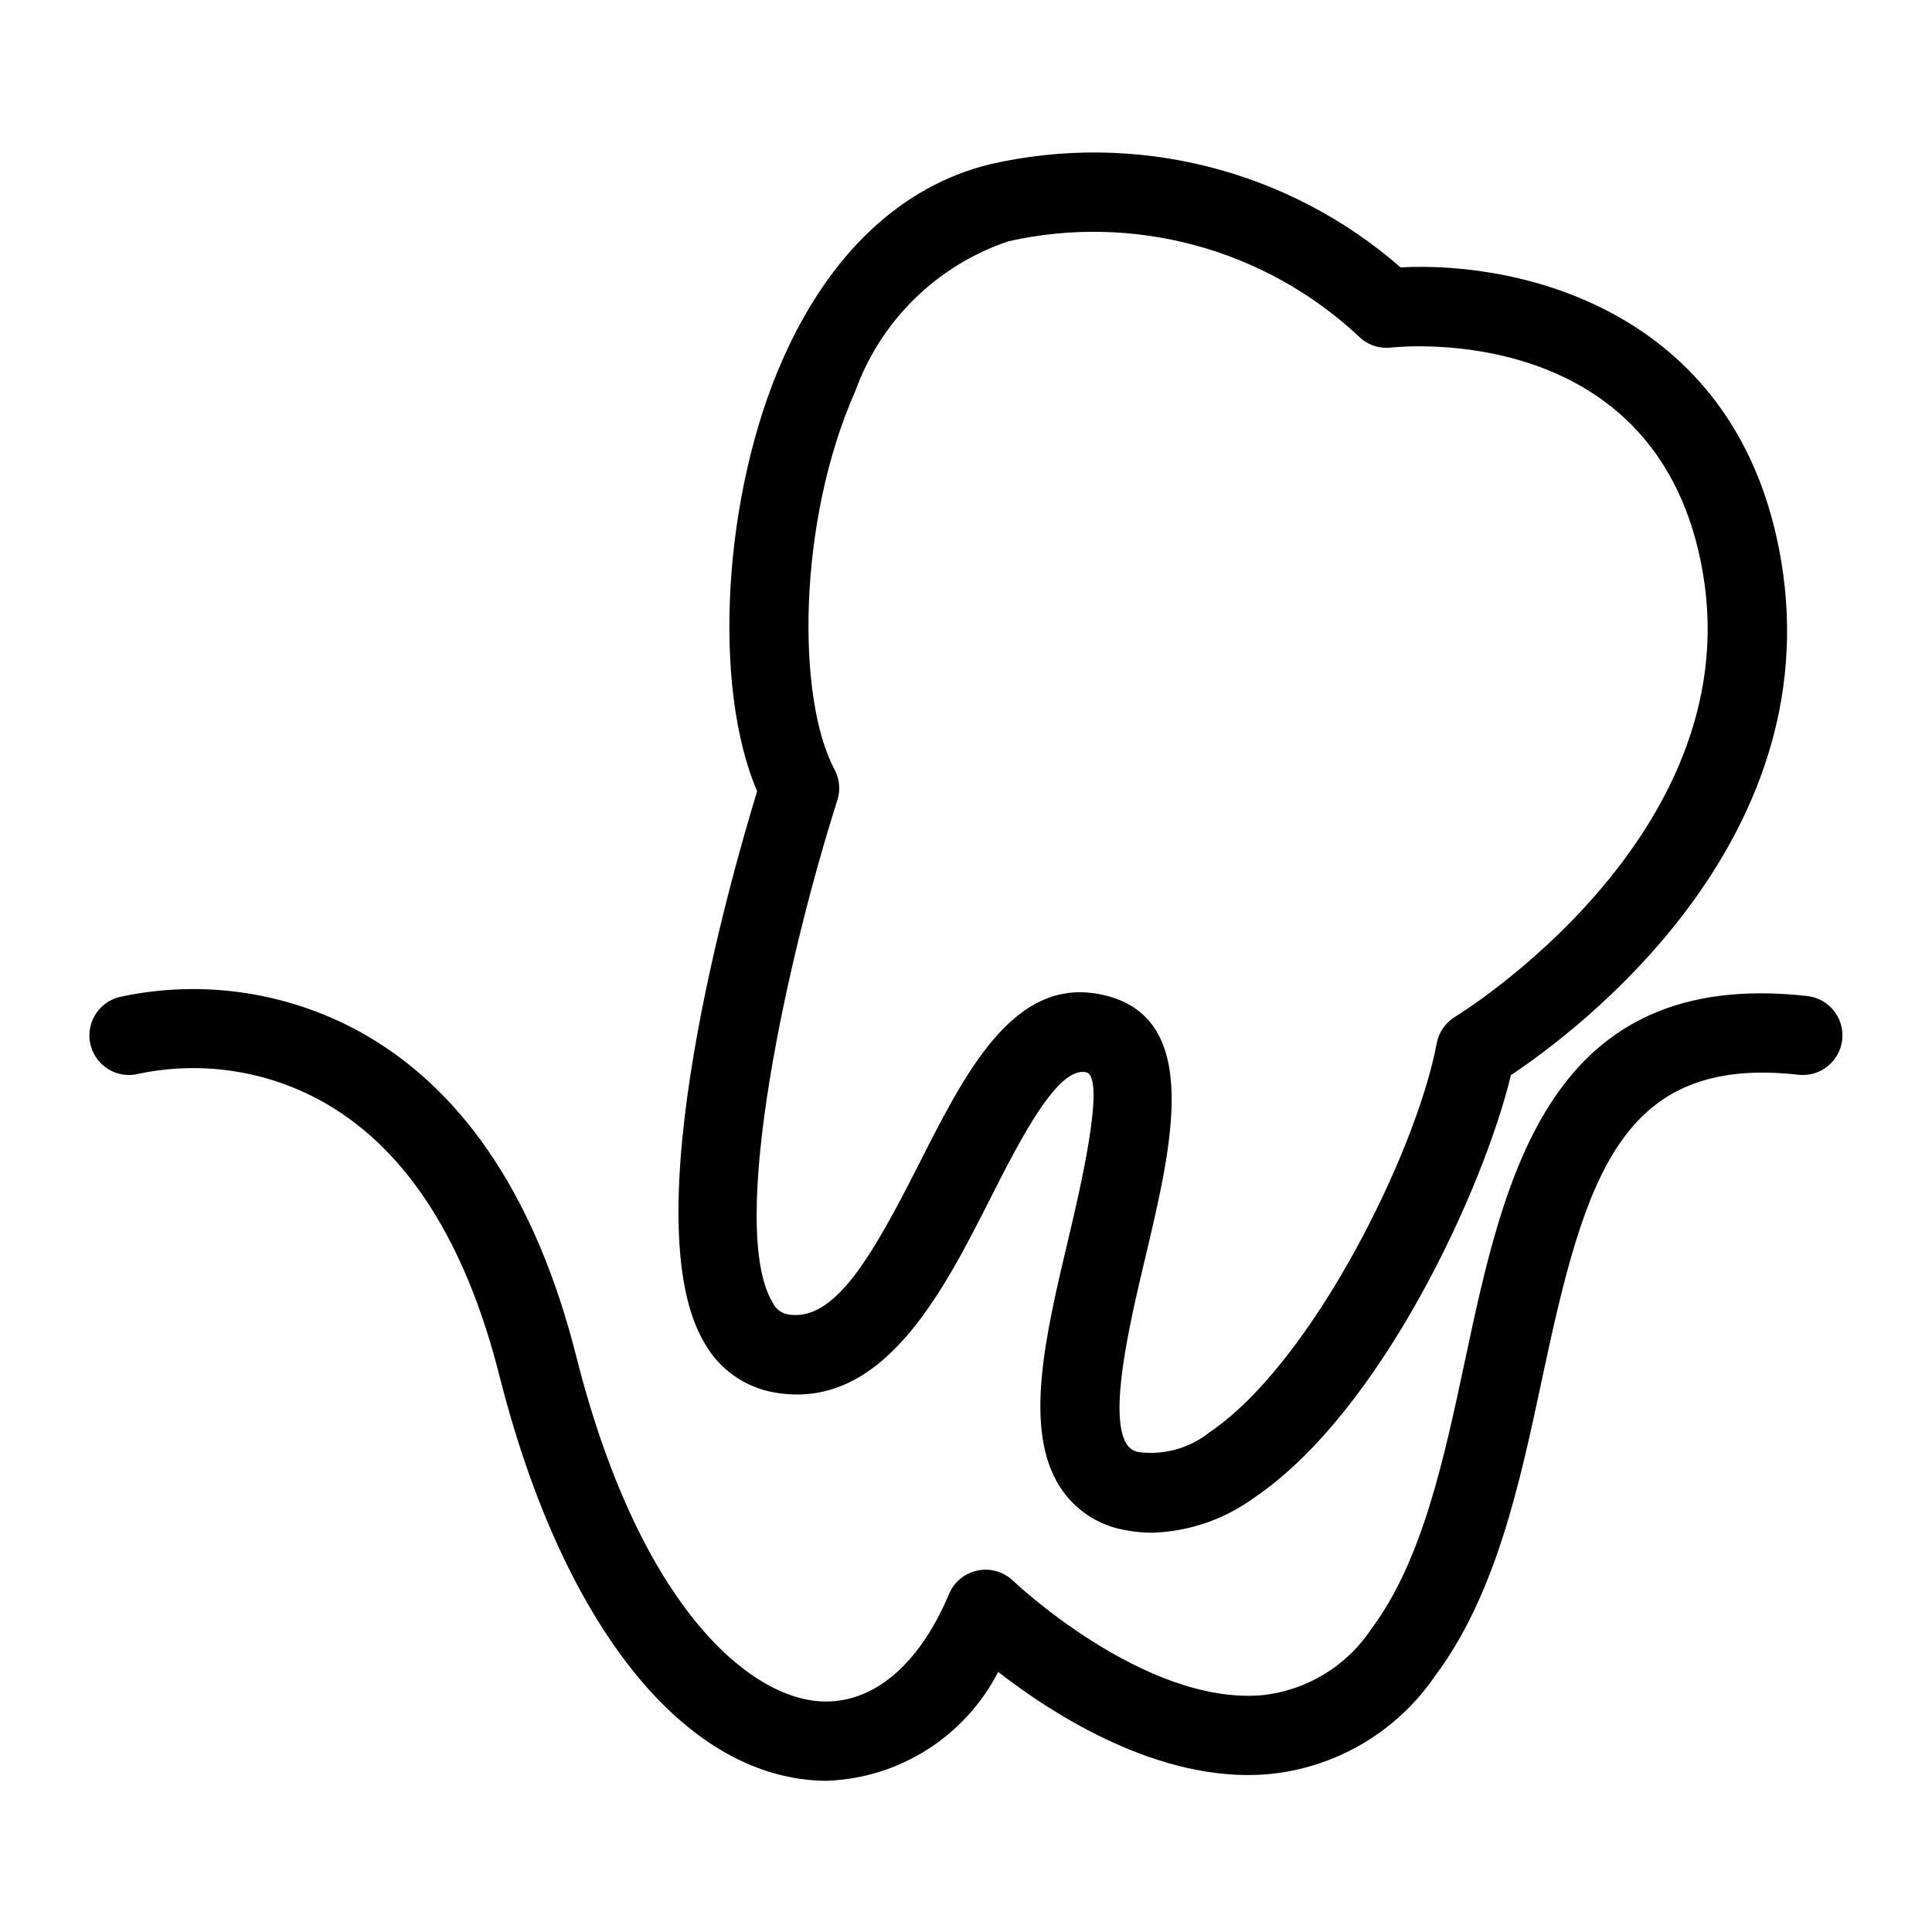 <?xml version="1.0" encoding="UTF-8"?>
<!-- Uploaded to: SVG Repo, www.svgrepo.com, Generator: SVG Repo Mixer Tools -->
<svg fill="#000000" width="800px" height="800px" version="1.1" viewBox="144 144 512 512" xmlns="http://www.w3.org/2000/svg">
 <g>
  <path d="m330.75 500c3.856 6.809 10.527 11.559 18.219 12.977 28.746 5.246 44.676-26.113 57.441-51.293 7.973-15.742 17.938-35.266 25.449-33.508 5.418 1.312-1.906 32.191-4.664 43.82-6.203 26.133-12.055 50.816-2.266 66.102h0.004c3.863 5.988 10.039 10.102 17.051 11.359 2.43 0.484 4.898 0.73 7.375 0.73 9.723-0.301 19.125-3.527 26.984-9.262 33.691-22.734 60.906-82.117 68.055-112 17.406-11.586 84.098-61.336 71.664-136.11-10.969-65.984-68.199-79.664-100.9-77.961-29.844-26.031-70.355-36.18-108.95-27.293-23.41 5.801-42.332 23.625-54.727 51.547-15.984 36-18.773 86.883-6.828 114.57-6.926 22.586-33.199 114.23-13.906 146.32zm35.156-143.94h0.004c0.863-2.703 0.594-5.644-0.75-8.148-10.078-18.781-9.859-65.66 5.508-100.29h0.004c6.766-18.73 21.715-33.344 40.594-39.688 33.176-7.457 67.895 1.957 92.758 25.152 2.254 2.273 5.426 3.391 8.605 3.023 2.891-0.312 71.523-7.184 82.727 60.148 11.602 69.797-64.918 116.71-65.691 117.17-2.578 1.547-4.367 4.121-4.922 7.074-5.375 28.766-32.996 84.703-60.141 103.02v-0.004c-5.191 4.188-11.848 6.113-18.473 5.348-1.43-0.125-2.727-0.898-3.519-2.098-4.988-7.785 0.793-32.148 5.012-49.938 6.984-29.453 14.902-62.832-10.82-69.059h0.004c-2.156-0.535-4.363-0.812-6.582-0.82-19.609 0-31.246 22.961-42.539 45.234-12.629 24.914-22.598 42.359-34.973 40.129-1.754-0.344-3.231-1.516-3.965-3.144-12.035-19.992 4.144-92.258 17.164-133.12z"/>
  <path d="m622.97 407.96c-68.496-7.691-80.312 47.715-90.738 96.617-5.562 26.105-11.316 53.102-24.832 71.125h0.004c-6.621 9.977-17.387 16.434-29.309 17.578-31.074 2.379-65.281-30.027-65.621-30.355-2.492-2.402-6.008-3.418-9.398-2.723s-6.219 3.019-7.562 6.207c-8.043 19.121-20.52 29.457-34.48 28.445-19.395-1.465-47.879-26.297-64.34-91.473-10.32-40.848-28.965-69.402-55.41-84.863h-0.004c-19.883-11.539-43.367-15.195-65.82-10.258-2.691 0.727-4.984 2.492-6.371 4.906-1.391 2.418-1.762 5.285-1.031 7.977 0.73 2.691 2.5 4.981 4.918 6.363 2.422 1.383 5.289 1.75 7.981 1.016 17.012-3.523 34.723-0.633 49.73 8.117 21.402 12.516 36.762 36.699 45.648 71.887 16.289 64.461 47.355 104.56 83.117 107.26 1.246 0.098 2.477 0.145 3.699 0.145h0.004c9.441-0.348 18.625-3.203 26.598-8.277 7.973-5.07 14.453-12.172 18.773-20.578 14.746 11.465 42.785 29.398 71.191 27.137 17.949-1.562 34.262-11.066 44.477-25.91 16.293-21.727 22.535-51.02 28.57-79.352 11.32-53.148 20.727-85.418 67.859-80.129 5.75 0.629 10.93-3.512 11.578-9.262 0.645-5.746-3.484-10.938-9.23-11.598z"/>
 </g>
</svg>